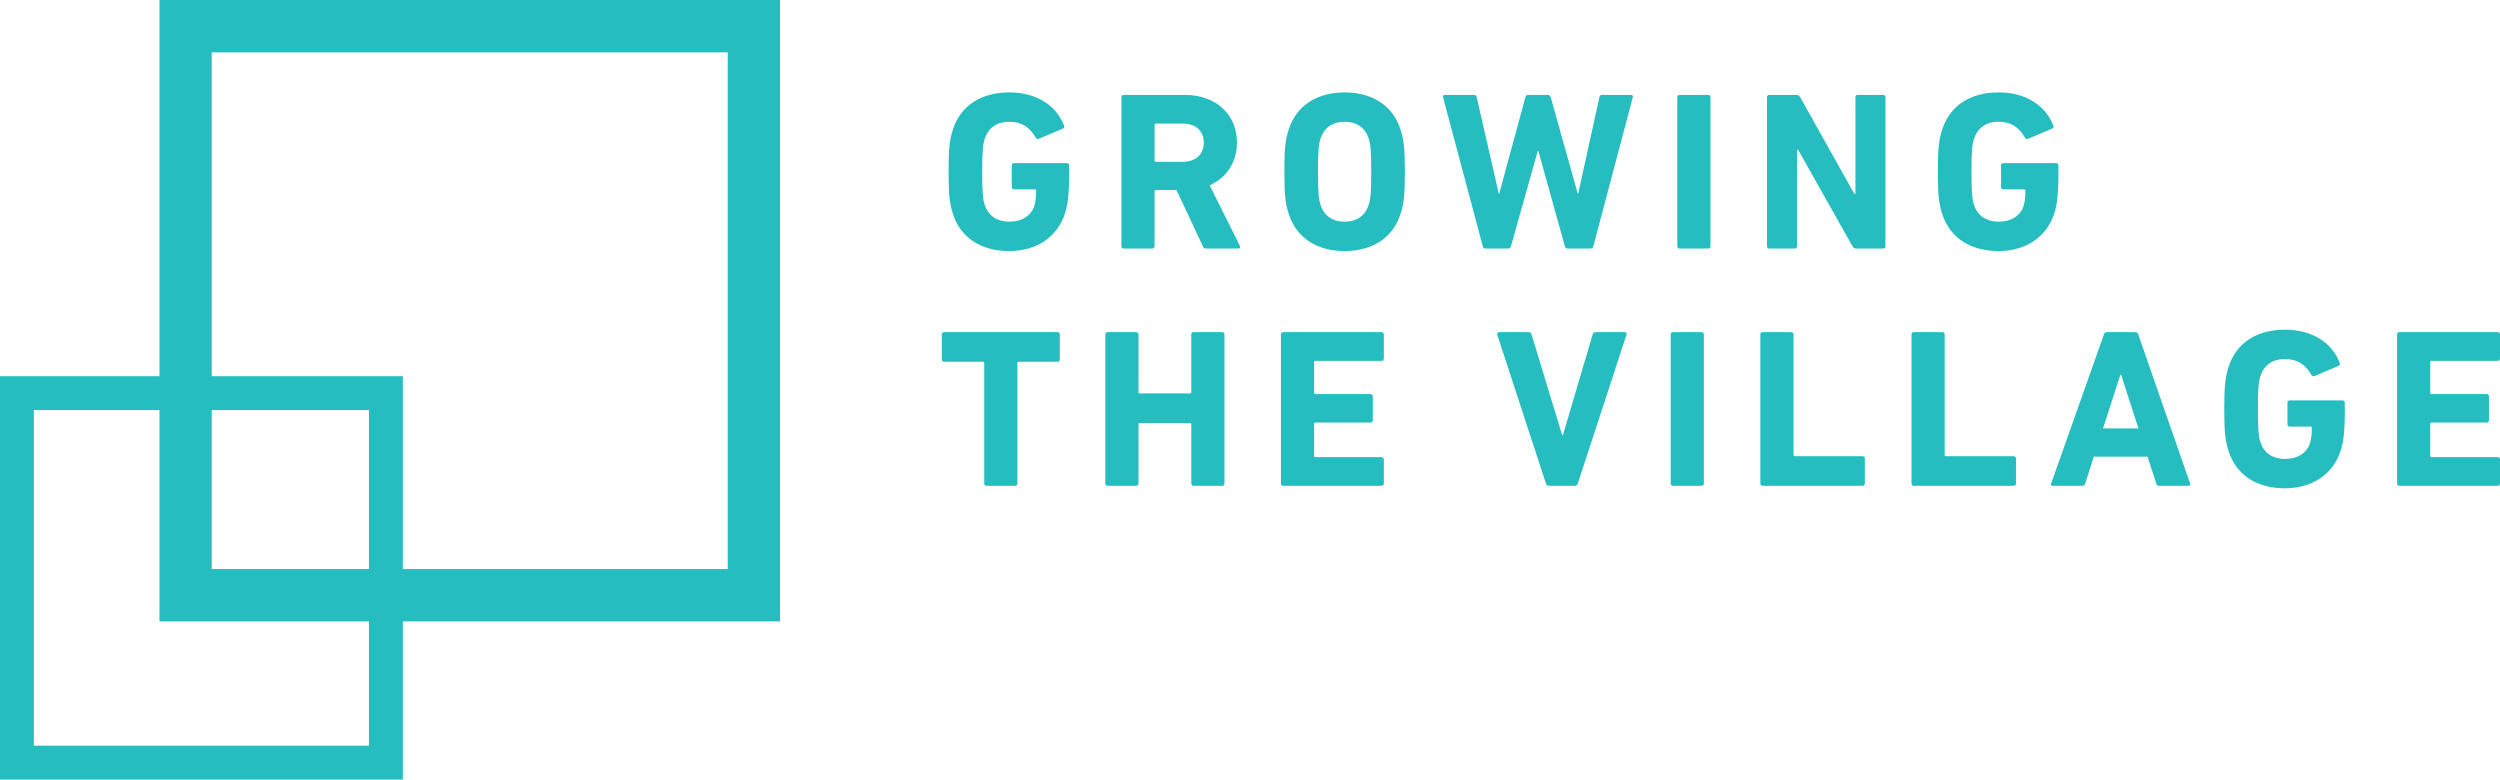 <svg width="279" height="87" viewBox="0 0 279 87" fill="none" xmlns="http://www.w3.org/2000/svg">
<path d="M106.34 23.855C107.222 26.629 109.589 28.016 112.636 28.016C115.658 28.016 118.025 26.478 118.881 23.729C119.184 22.796 119.31 21.384 119.31 19.871V18.459C119.31 18.307 119.209 18.206 119.058 18.206H113.165C113.014 18.206 112.913 18.307 112.913 18.459V20.88C112.913 21.031 113.014 21.132 113.165 21.132H115.482C115.582 21.132 115.633 21.182 115.633 21.283C115.633 22.014 115.557 22.544 115.431 22.973C115.079 24.107 113.971 24.738 112.686 24.738C111.201 24.738 110.269 24.032 109.891 22.846C109.69 22.241 109.614 21.409 109.614 19.165C109.614 16.92 109.69 16.113 109.891 15.508C110.269 14.323 111.175 13.592 112.636 13.592C114.046 13.592 114.903 14.197 115.582 15.357C115.633 15.483 115.759 15.534 115.935 15.483L118.63 14.348C118.781 14.273 118.806 14.121 118.73 13.97C117.925 11.902 115.834 10.313 112.636 10.313C109.589 10.313 107.222 11.7 106.34 14.474C105.963 15.66 105.862 16.618 105.862 19.165C105.862 21.712 105.963 22.67 106.34 23.855Z" fill="#25BDBF"/>
<path d="M138.195 27.739C138.371 27.739 138.447 27.587 138.371 27.436L134.997 20.678C136.886 19.846 138.044 18.106 138.044 15.912C138.044 12.785 135.727 10.591 132.227 10.591H125.402C125.251 10.591 125.15 10.692 125.15 10.843V27.486C125.15 27.638 125.251 27.739 125.402 27.739H128.6C128.751 27.739 128.852 27.638 128.852 27.486V21.359C128.852 21.258 128.903 21.207 129.003 21.207H131.295L134.241 27.486C134.317 27.663 134.393 27.739 134.619 27.739H138.195ZM132.025 18.055H129.003C128.903 18.055 128.852 18.005 128.852 17.904V13.945C128.852 13.844 128.903 13.793 129.003 13.793H132.025C133.436 13.793 134.342 14.626 134.342 15.912C134.342 17.223 133.436 18.055 132.025 18.055Z" fill="#25BDBF"/>
<path d="M150.059 28.016C153.056 28.016 155.423 26.629 156.305 23.855C156.683 22.67 156.783 21.712 156.783 19.165C156.783 16.618 156.683 15.66 156.305 14.474C155.423 11.7 153.056 10.313 150.059 10.313C147.063 10.313 144.695 11.7 143.814 14.474C143.436 15.66 143.335 16.618 143.335 19.165C143.335 21.712 143.436 22.67 143.814 23.855C144.695 26.629 147.063 28.016 150.059 28.016ZM150.059 24.738C148.649 24.738 147.743 24.032 147.365 22.846C147.163 22.241 147.088 21.409 147.088 19.165C147.088 16.92 147.163 16.088 147.365 15.483C147.743 14.298 148.649 13.592 150.059 13.592C151.47 13.592 152.376 14.298 152.754 15.483C152.955 16.088 153.031 16.92 153.031 19.165C153.031 21.409 152.955 22.241 152.754 22.846C152.376 24.032 151.47 24.738 150.059 24.738Z" fill="#25BDBF"/>
<path d="M177.488 27.739C177.664 27.739 177.79 27.638 177.815 27.486L182.222 10.843C182.248 10.692 182.197 10.591 182.021 10.591H178.797C178.621 10.591 178.52 10.666 178.495 10.843L176.128 21.611H176.078L173.056 10.843C173.005 10.692 172.905 10.591 172.753 10.591H170.563C170.386 10.591 170.286 10.692 170.235 10.843L167.314 21.611H167.264L164.796 10.843C164.77 10.692 164.67 10.591 164.493 10.591H161.245C161.069 10.591 161.018 10.692 161.043 10.843L165.476 27.486C165.526 27.638 165.627 27.739 165.778 27.739H168.296C168.472 27.739 168.573 27.638 168.623 27.486L171.62 16.82H171.671L174.642 27.486C174.693 27.638 174.793 27.739 174.97 27.739H177.488Z" fill="#25BDBF"/>
<path d="M187.189 27.486C187.189 27.638 187.29 27.739 187.441 27.739H190.639C190.79 27.739 190.891 27.638 190.891 27.486V10.843C190.891 10.692 190.79 10.591 190.639 10.591H187.441C187.29 10.591 187.189 10.692 187.189 10.843V27.486Z" fill="#25BDBF"/>
<path d="M197.196 27.486C197.196 27.638 197.296 27.739 197.447 27.739H200.293C200.444 27.739 200.545 27.638 200.545 27.486V16.719H200.671L206.74 27.486C206.841 27.663 206.967 27.739 207.168 27.739H210.165C210.316 27.739 210.417 27.638 210.417 27.486V10.843C210.417 10.692 210.316 10.591 210.165 10.591H207.319C207.168 10.591 207.067 10.692 207.067 10.843V21.636H206.942L200.898 10.843C200.797 10.666 200.646 10.591 200.469 10.591H197.447C197.296 10.591 197.196 10.692 197.196 10.843V27.486Z" fill="#25BDBF"/>
<path d="M216.745 23.855C217.626 26.629 219.993 28.016 223.04 28.016C226.062 28.016 228.43 26.478 229.286 23.729C229.588 22.796 229.714 21.384 229.714 19.871V18.459C229.714 18.307 229.613 18.206 229.462 18.206H223.569C223.418 18.206 223.317 18.307 223.317 18.459V20.88C223.317 21.031 223.418 21.132 223.569 21.132H225.886C225.987 21.132 226.037 21.182 226.037 21.283C226.037 22.014 225.962 22.544 225.836 22.973C225.483 24.107 224.375 24.738 223.091 24.738C221.605 24.738 220.673 24.032 220.295 22.846C220.094 22.241 220.018 21.409 220.018 19.165C220.018 16.92 220.094 16.113 220.295 15.508C220.673 14.323 221.58 13.592 223.04 13.592C224.451 13.592 225.307 14.197 225.987 15.357C226.037 15.483 226.163 15.534 226.339 15.483L229.034 14.348C229.185 14.273 229.21 14.121 229.135 13.97C228.329 11.902 226.239 10.313 223.04 10.313C219.993 10.313 217.626 11.7 216.745 14.474C216.367 15.66 216.266 16.618 216.266 19.165C216.266 21.712 216.367 22.67 216.745 23.855Z" fill="#25BDBF"/>
<path d="M113.291 54.217C113.442 54.217 113.543 54.116 113.543 53.965V40.524C113.543 40.423 113.593 40.373 113.694 40.373H118.025C118.176 40.373 118.277 40.272 118.277 40.12V37.321C118.277 37.17 118.176 37.069 118.025 37.069H105.358C105.207 37.069 105.106 37.17 105.106 37.321V40.12C105.106 40.272 105.207 40.373 105.358 40.373H109.69C109.79 40.373 109.841 40.423 109.841 40.524V53.965C109.841 54.116 109.941 54.217 110.093 54.217H113.291Z" fill="#25BDBF"/>
<path d="M123.355 53.965C123.355 54.116 123.456 54.217 123.607 54.217H126.805C126.956 54.217 127.057 54.116 127.057 53.965V47.358C127.057 47.257 127.107 47.206 127.208 47.206H132.799C132.899 47.206 132.95 47.257 132.95 47.358V53.965C132.95 54.116 133.051 54.217 133.202 54.217H136.4C136.551 54.217 136.652 54.116 136.652 53.965V37.321C136.652 37.17 136.551 37.069 136.4 37.069H133.202C133.051 37.069 132.95 37.17 132.95 37.321V43.752C132.95 43.853 132.899 43.903 132.799 43.903H127.208C127.107 43.903 127.057 43.853 127.057 43.752V37.321C127.057 37.17 126.956 37.069 126.805 37.069H123.607C123.456 37.069 123.355 37.17 123.355 37.321V53.965Z" fill="#25BDBF"/>
<path d="M142.953 53.965C142.953 54.116 143.053 54.217 143.204 54.217H154.184C154.335 54.217 154.436 54.116 154.436 53.965V51.267C154.436 51.115 154.335 51.014 154.184 51.014H146.806C146.705 51.014 146.655 50.964 146.655 50.863V47.307C146.655 47.206 146.705 47.156 146.806 47.156H152.95C153.101 47.156 153.202 47.055 153.202 46.904V44.231C153.202 44.08 153.101 43.979 152.95 43.979H146.806C146.705 43.979 146.655 43.928 146.655 43.827V40.423C146.655 40.322 146.705 40.272 146.806 40.272H154.184C154.335 40.272 154.436 40.171 154.436 40.02V37.321C154.436 37.17 154.335 37.069 154.184 37.069H143.204C143.053 37.069 142.953 37.17 142.953 37.321V53.965Z" fill="#25BDBF"/>
<path d="M175.778 54.217C175.929 54.217 176.03 54.116 176.08 53.965L181.52 37.346C181.57 37.17 181.469 37.069 181.318 37.069H178.069C177.893 37.069 177.792 37.145 177.742 37.321L174.418 48.568H174.342L170.917 37.321C170.867 37.145 170.766 37.069 170.59 37.069H167.316C167.14 37.069 167.039 37.17 167.09 37.346L172.529 53.965C172.58 54.116 172.68 54.217 172.857 54.217H175.778Z" fill="#25BDBF"/>
<path d="M186.449 53.965C186.449 54.116 186.549 54.217 186.7 54.217H189.899C190.05 54.217 190.15 54.116 190.15 53.965V37.321C190.15 37.17 190.05 37.069 189.899 37.069H186.7C186.549 37.069 186.449 37.17 186.449 37.321V53.965Z" fill="#25BDBF"/>
<path d="M196.455 53.965C196.455 54.116 196.556 54.217 196.707 54.217H207.863C208.014 54.217 208.115 54.116 208.115 53.965V51.166C208.115 51.014 208.014 50.913 207.863 50.913H200.308C200.207 50.913 200.157 50.863 200.157 50.762V37.321C200.157 37.17 200.056 37.069 199.905 37.069H196.707C196.556 37.069 196.455 37.17 196.455 37.321V53.965Z" fill="#25BDBF"/>
<path d="M213.323 53.965C213.323 54.116 213.423 54.217 213.575 54.217H224.731C224.882 54.217 224.982 54.116 224.982 53.965V51.166C224.982 51.014 224.882 50.913 224.731 50.913H217.176C217.075 50.913 217.025 50.863 217.025 50.762V37.321C217.025 37.17 216.924 37.069 216.773 37.069H213.575C213.423 37.069 213.323 37.17 213.323 37.321V53.965Z" fill="#25BDBF"/>
<path d="M228.906 53.965C228.856 54.116 228.906 54.217 229.082 54.217H232.381C232.558 54.217 232.658 54.141 232.709 53.965L233.666 50.964H239.659L240.641 53.965C240.692 54.141 240.793 54.217 240.969 54.217H244.243C244.419 54.217 244.469 54.116 244.419 53.965L238.627 37.321C238.576 37.17 238.476 37.069 238.299 37.069H235.126C234.95 37.069 234.849 37.17 234.799 37.321L228.906 53.965ZM234.698 47.812L236.637 41.81H236.713L238.652 47.812H234.698Z" fill="#25BDBF"/>
<path d="M248.707 50.334C249.588 53.107 251.955 54.494 255.002 54.494C258.024 54.494 260.391 52.956 261.248 50.207C261.55 49.274 261.676 47.862 261.676 46.349V44.937C261.676 44.786 261.575 44.685 261.424 44.685H255.531C255.38 44.685 255.279 44.786 255.279 44.937V47.358C255.279 47.509 255.38 47.61 255.531 47.61H257.848C257.949 47.61 257.999 47.66 257.999 47.761C257.999 48.493 257.924 49.022 257.798 49.451C257.445 50.586 256.337 51.216 255.053 51.216C253.567 51.216 252.635 50.51 252.257 49.325C252.056 48.72 251.98 47.887 251.98 45.643C251.98 43.399 252.056 42.592 252.257 41.986C252.635 40.801 253.542 40.07 255.002 40.07C256.413 40.07 257.269 40.675 257.949 41.835C257.999 41.961 258.125 42.012 258.301 41.961L260.996 40.827C261.147 40.751 261.172 40.6 261.097 40.448C260.291 38.38 258.201 36.792 255.002 36.792C251.955 36.792 249.588 38.179 248.707 40.953C248.329 42.138 248.228 43.096 248.228 45.643C248.228 48.19 248.329 49.148 248.707 50.334Z" fill="#25BDBF"/>
<path d="M267.517 53.965C267.517 54.116 267.617 54.217 267.768 54.217H278.748C278.899 54.217 279 54.116 279 53.965V51.267C279 51.115 278.899 51.014 278.748 51.014H271.37C271.269 51.014 271.218 50.964 271.218 50.863V47.307C271.218 47.206 271.269 47.156 271.37 47.156H277.514C277.665 47.156 277.766 47.055 277.766 46.904V44.231C277.766 44.08 277.665 43.979 277.514 43.979H271.37C271.269 43.979 271.218 43.928 271.218 43.827V40.423C271.218 40.322 271.269 40.272 271.37 40.272H278.748C278.899 40.272 279 40.171 279 40.02V37.321C279 37.17 278.899 37.069 278.748 37.069H267.768C267.617 37.069 267.517 37.17 267.517 37.321V53.965Z" fill="#25BDBF"/>
<path fill-rule="evenodd" clip-rule="evenodd" d="M81.215 5.843H23.631V63.505H81.215V5.843ZM87.05 0V69.348H17.797V0H87.05Z" fill="#25BDBF"/>
<path fill-rule="evenodd" clip-rule="evenodd" d="M41.178 45.766H3.777V83.217H41.178V45.766ZM44.956 41.983V87H0V41.983H44.956Z" fill="#25BDBF"/>
</svg>
